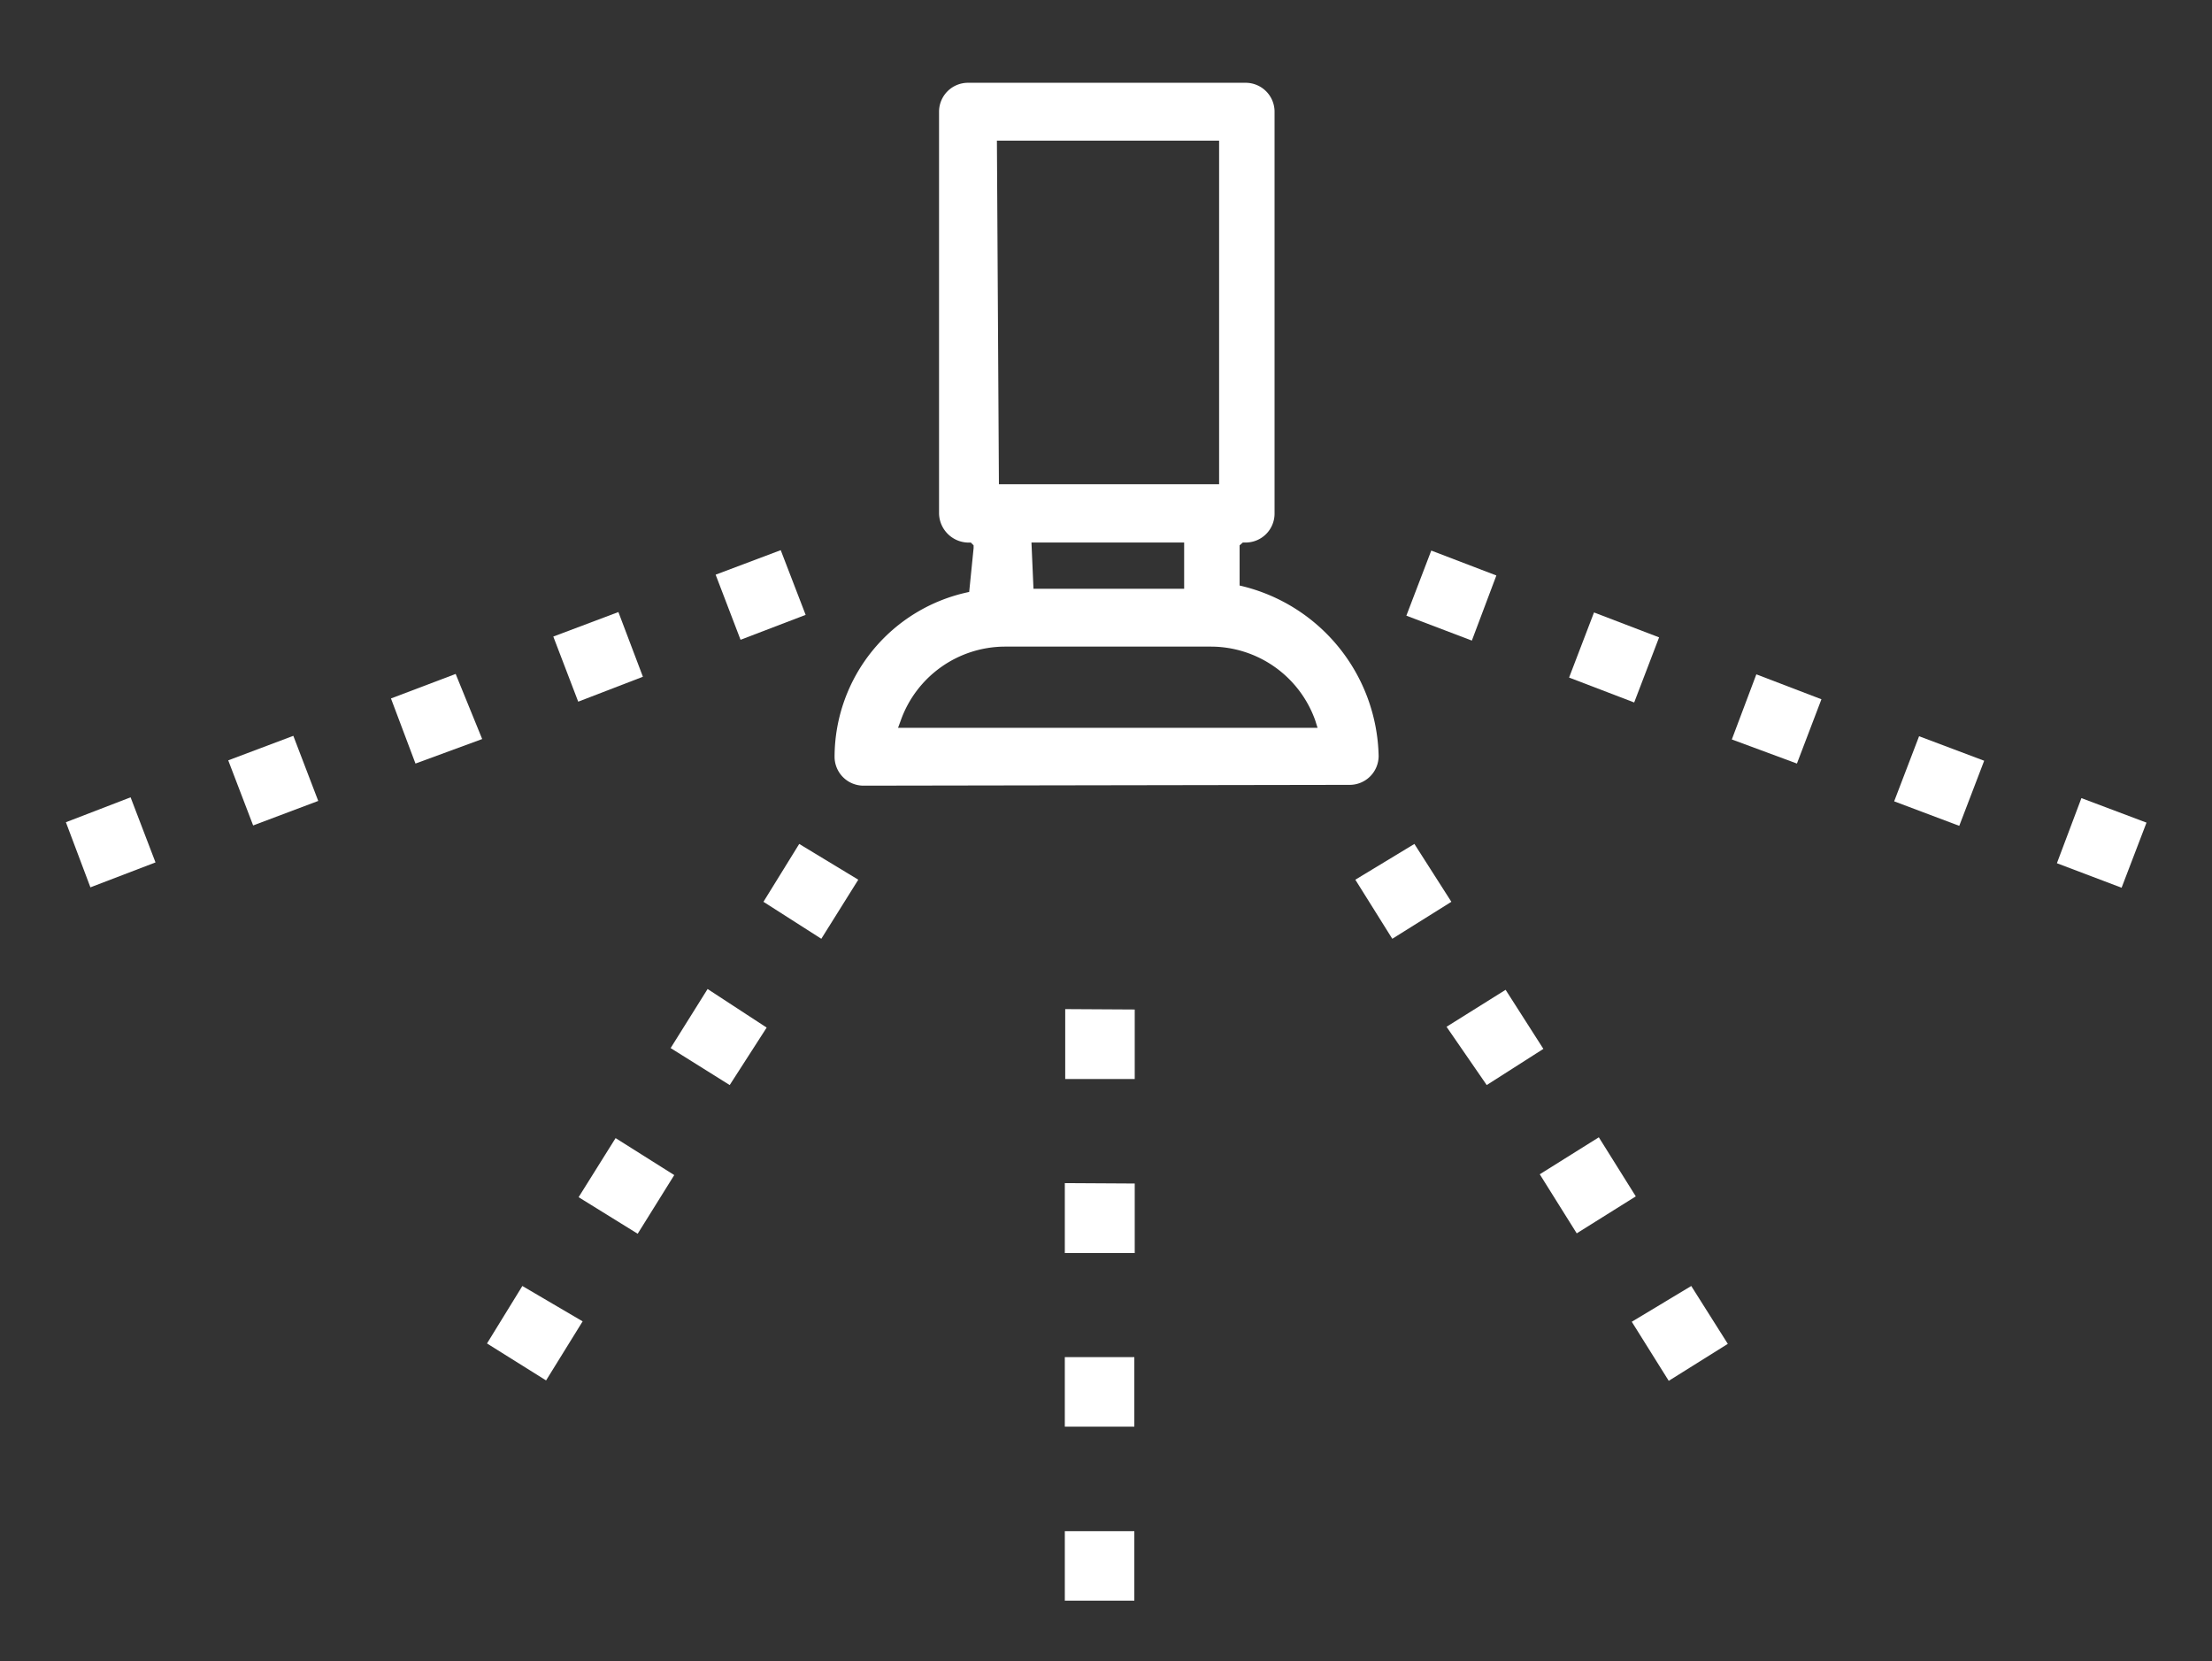 <svg id="Layer_1" data-name="Layer 1" xmlns="http://www.w3.org/2000/svg" viewBox="0 0 55.05 41.34"><rect x="0" y="0" width="55.05" height="41.34" fill="#333333" stroke="none"/><defs><style>.cls-1{fill:#fff;}</style></defs><path class="cls-1" d="M37.24,14.32l-.61,1.62L35,15.32l.62-1.62Zm0,0"/><path class="cls-1" d="M53.42,20.47l-.62,1.62-1.61-.61.61-1.62Zm0,0"/><path class="cls-1" d="M49.38,18.93l-.62,1.62-1.62-.61.62-1.62Zm0,0"/><path class="cls-1" d="M41.29,15.86l-.62,1.62-1.62-.62.62-1.62Zm0,0"/><path class="cls-1" d="M45.33,17.4,44.72,19,43.1,18.4l.61-1.62Zm0,0"/><path class="cls-1" d="M43,33.44l-1.47.92-.92-1.47L42.09,32Zm0,0"/><path class="cls-1" d="M36.12,22.44l-1.47.92-.92-1.47L35.2,21Zm0,0"/><path class="cls-1" d="M40.71,29.77l-1.47.92-.92-1.47,1.47-.92Zm0,0"/><path class="cls-1" d="M38.41,26.1,37,27,36,25.55l1.47-.92Zm0,0"/><path class="cls-1" d="M7.92,19.93l-1.62.61-.62-1.62,1.62-.61Zm0,0"/><path class="cls-1" d="M16,16.84l-1.61.62-.62-1.62,1.62-.61Zm0,0"/><path class="cls-1" d="M3.87,21.46l-1.62.62-.61-1.62,1.61-.62Zm0,0"/><path class="cls-1" d="M12,18.39,10.34,19l-.61-1.62,1.61-.61Zm0,0"/><path class="cls-1" d="M20.05,15.3l-1.62.62-.62-1.62,1.62-.61Zm0,0"/><path class="cls-1" d="M28.23,38.1v1.73H26.5V38.1Zm0,0"/><path class="cls-1" d="M28.24,29.45v1.73H26.5V29.44Zm0,0"/><path class="cls-1" d="M28.23,33.77V35.5H26.5V33.77Zm0,0"/><path class="cls-1" d="M28.24,25.12v1.73H26.51V25.11Zm0,0"/><path class="cls-1" d="M21.36,21.89l-.92,1.47L19,22.44,19.89,21Zm0,0"/><path class="cls-1" d="M14.5,32.88l-.91,1.47-1.47-.92L13,32Zm0,0"/><path class="cls-1" d="M16.78,29.24l-.91,1.46-1.47-.91.92-1.47Zm0,0"/><path class="cls-1" d="M19.08,25.57,18.16,27l-1.47-.92.92-1.47Zm0,0"/><path class="cls-1" d="M21.49,19.55a.72.72,0,0,1-.72-.72,4.2,4.2,0,0,1,3.35-4.1l.11-1.09v-.07l-.07-.07a.74.74,0,0,1-.79-.72v-10a.72.72,0,0,1,.72-.72H31a.72.72,0,0,1,.72.72v10a.72.72,0,0,1-.72.72h-.07l-.08.07v1a4.45,4.45,0,0,1,3.46,4.24.72.72,0,0,1-.72.72ZM25,16.09a2.76,2.76,0,0,0-2.58,1.83l-.07.19H32.79l-.06-.19a2.76,2.76,0,0,0-2.59-1.83Zm.72-1.44h3.75V13.5H25.67Zm-.86-2.6h5.48V3.5H24.81Z"/></svg>